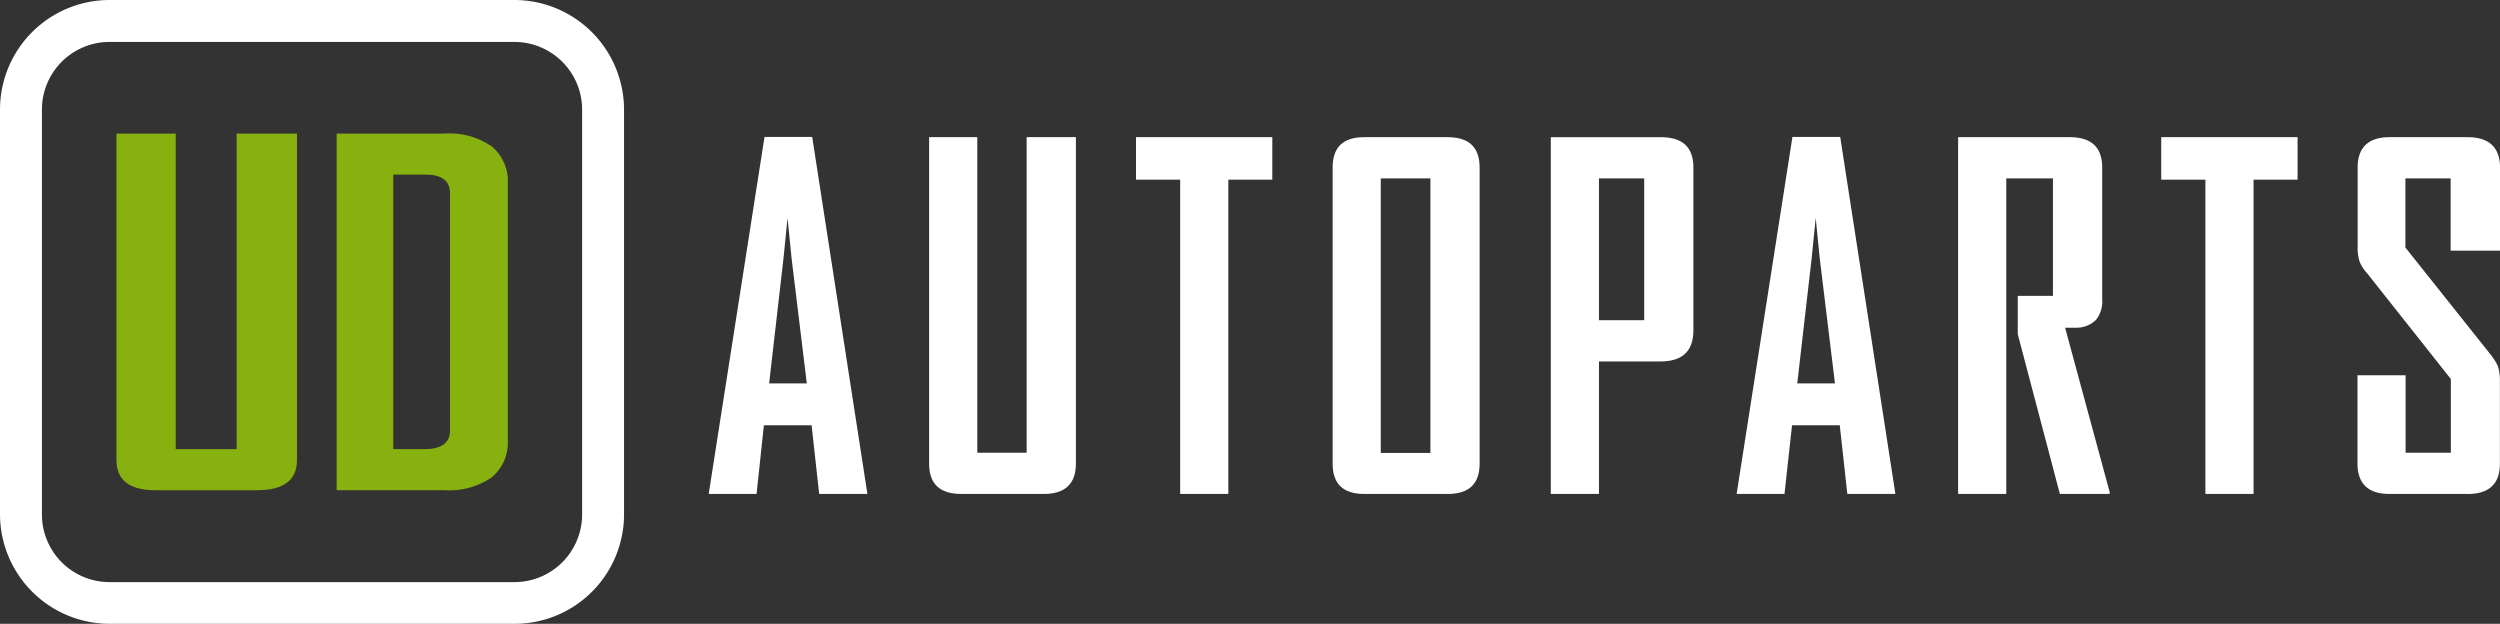 <svg id="Group_1582" data-name="Group 1582" xmlns="http://www.w3.org/2000/svg" xmlns:xlink="http://www.w3.org/1999/xlink" width="235.069" height="58.655" viewBox="0 0 235.069 58.655">
	<rect x="0" y="0" width="235.069" height="58.655" fill="#333333" stroke="none"/>
	<defs>
		<clipPath id="clip-path">
			<rect id="Rectangle_5896" data-name="Rectangle 5896" width="235.069" height="58.655" fill="none" />
		</clipPath>
	</defs>
	<path id="Path_186" data-name="Path 186" d="M45.255,18.6l-.373-3.74-.375,3.74L43.15,30.416h3.544Zm2.6,22.21-.71-6.459H42.657l-.688,6.459H37.481v-.08l5.235-33.49H47.2l5.18,33.49v.08Z" transform="translate(29.169 5.636)" fill="#fff" />
	<g id="Group_1581" data-name="Group 1581" transform="translate(0 0)">
		<g id="Group_1580" data-name="Group 1580" clip-path="url(#clip-path)">
			<path id="Path_187" data-name="Path 187" d="M59.878,40.8H52.141c-2.011,0-3.012-.944-3.012-2.856V7.253h4.529V36.925H58.3V7.253H62.93V37.947c0,1.912-1.022,2.856-3.051,2.856" transform="translate(38.234 5.644)" fill="#fff" />
			<path id="Path_188" data-name="Path 188" d="M68.751,11.249V40.8H64.222V11.249H60.068v-4H72.885v4Z" transform="translate(46.747 5.645)" fill="#fff" />
			<path id="Path_189" data-name="Path 189" d="M79.659,11.133H74.991V36.946h4.668ZM81.273,40.8H73.436c-1.986,0-2.971-.944-2.971-2.856V10.107c0-1.91.985-2.854,2.971-2.854h7.837c2.008,0,3.014.944,3.014,2.854v27.84c0,1.912-1.006,2.856-3.014,2.856" transform="translate(54.839 5.644)" fill="#fff" />
			<path id="Path_190" data-name="Path 190" d="M90.782,11.132H86.529v13.33h4.254ZM92.319,28.34h-5.79V40.8H82V7.254H92.34c2.045,0,3.069.942,3.069,2.854V25.465c-.018,1.912-1.044,2.875-3.091,2.875" transform="translate(63.818 5.645)" fill="#fff" />
			<path id="Path_191" data-name="Path 191" d="M99.63,18.6l-.373-3.74-.375,3.74L97.524,30.416h3.544Zm2.6,22.21-.71-6.459H97.032l-.71,6.459H91.834v-.08l5.235-33.49h4.492l5.178,33.49v.08Z" transform="translate(71.469 5.636)" fill="#fff" />
			<path id="Path_192" data-name="Path 192" d="M113.107,40.8l-3.958-15.021V22.176h3.308V11.133h-4.389V40.8h-4.529V7.253h10.474c2.047,0,3.073.944,3.073,2.854V22.493a2.734,2.734,0,0,1-.592,1.949,2.6,2.6,0,0,1-1.812.727H113.6l4.191,15.458V40.8Z" transform="translate(80.577 5.644)" fill="#fff" />
			<path id="Path_193" data-name="Path 193" d="M122.961,11.249V40.8h-4.529V11.249h-4.154v-4H127.1v4Z" transform="translate(88.936 5.645)" fill="#fff" />
			<path id="Path_194" data-name="Path 194" d="M134.969,40.8h-7.3q-3.014,0-3.011-2.893V29.639h4.526v7.285h4.254v-6.93l-7.874-9.944a3.452,3.452,0,0,1-.729-1.161,4.55,4.55,0,0,1-.16-1.419V10.107c0-1.888,1.006-2.854,3.014-2.854h7.307q3.067,0,3.069,2.895v7.776h-4.647V11.133h-4.252v6.5l7.915,9.944a5.72,5.72,0,0,1,.768,1.181,4.154,4.154,0,0,1,.2,1.4v7.794c0,1.912-1.026,2.856-3.073,2.856" transform="translate(97.01 5.644)" fill="#fff" />
			<path id="Path_195" data-name="Path 195" d="M19.349,40.6H9.858c-2.479,0-3.7-.944-3.7-2.856V7.064h5.573V36.737h5.729V7.064h5.673v30.7q0,2.835-3.782,2.835" transform="translate(4.791 5.497)" fill="#87b10f" />
			<path id="Path_196" data-name="Path 196" d="M28.456,12.676c0-1.161-.765-1.753-2.3-1.753H23.119V36.736h2.915c1.615,0,2.422-.59,2.422-1.752Zm3.919,26.718a7.082,7.082,0,0,1-4.47,1.2H17.8V7.064H27.9A7,7,0,0,1,32.4,8.284,4.225,4.225,0,0,1,33.89,11.75V35.891a4.227,4.227,0,0,1-1.515,3.5" transform="translate(13.856 5.497)" fill="#87b10f" />
			<path id="Path_197" data-name="Path 197" d="M10.3,3.941A6.366,6.366,0,0,0,3.941,10.3V48.377A6.365,6.365,0,0,0,10.3,54.736H48.377a6.368,6.368,0,0,0,6.359-6.359V10.3a6.369,6.369,0,0,0-6.359-6.357ZM48.377,58.655H10.3A10.319,10.319,0,0,1,0,48.356V10.3A10.308,10.308,0,0,1,10.3,0H48.377a10.323,10.323,0,0,1,10.3,10.3V48.377a10.292,10.292,0,0,1-10.3,10.278" transform="translate(0 0)" fill="#fff" />
		</g>
	</g>
</svg>

